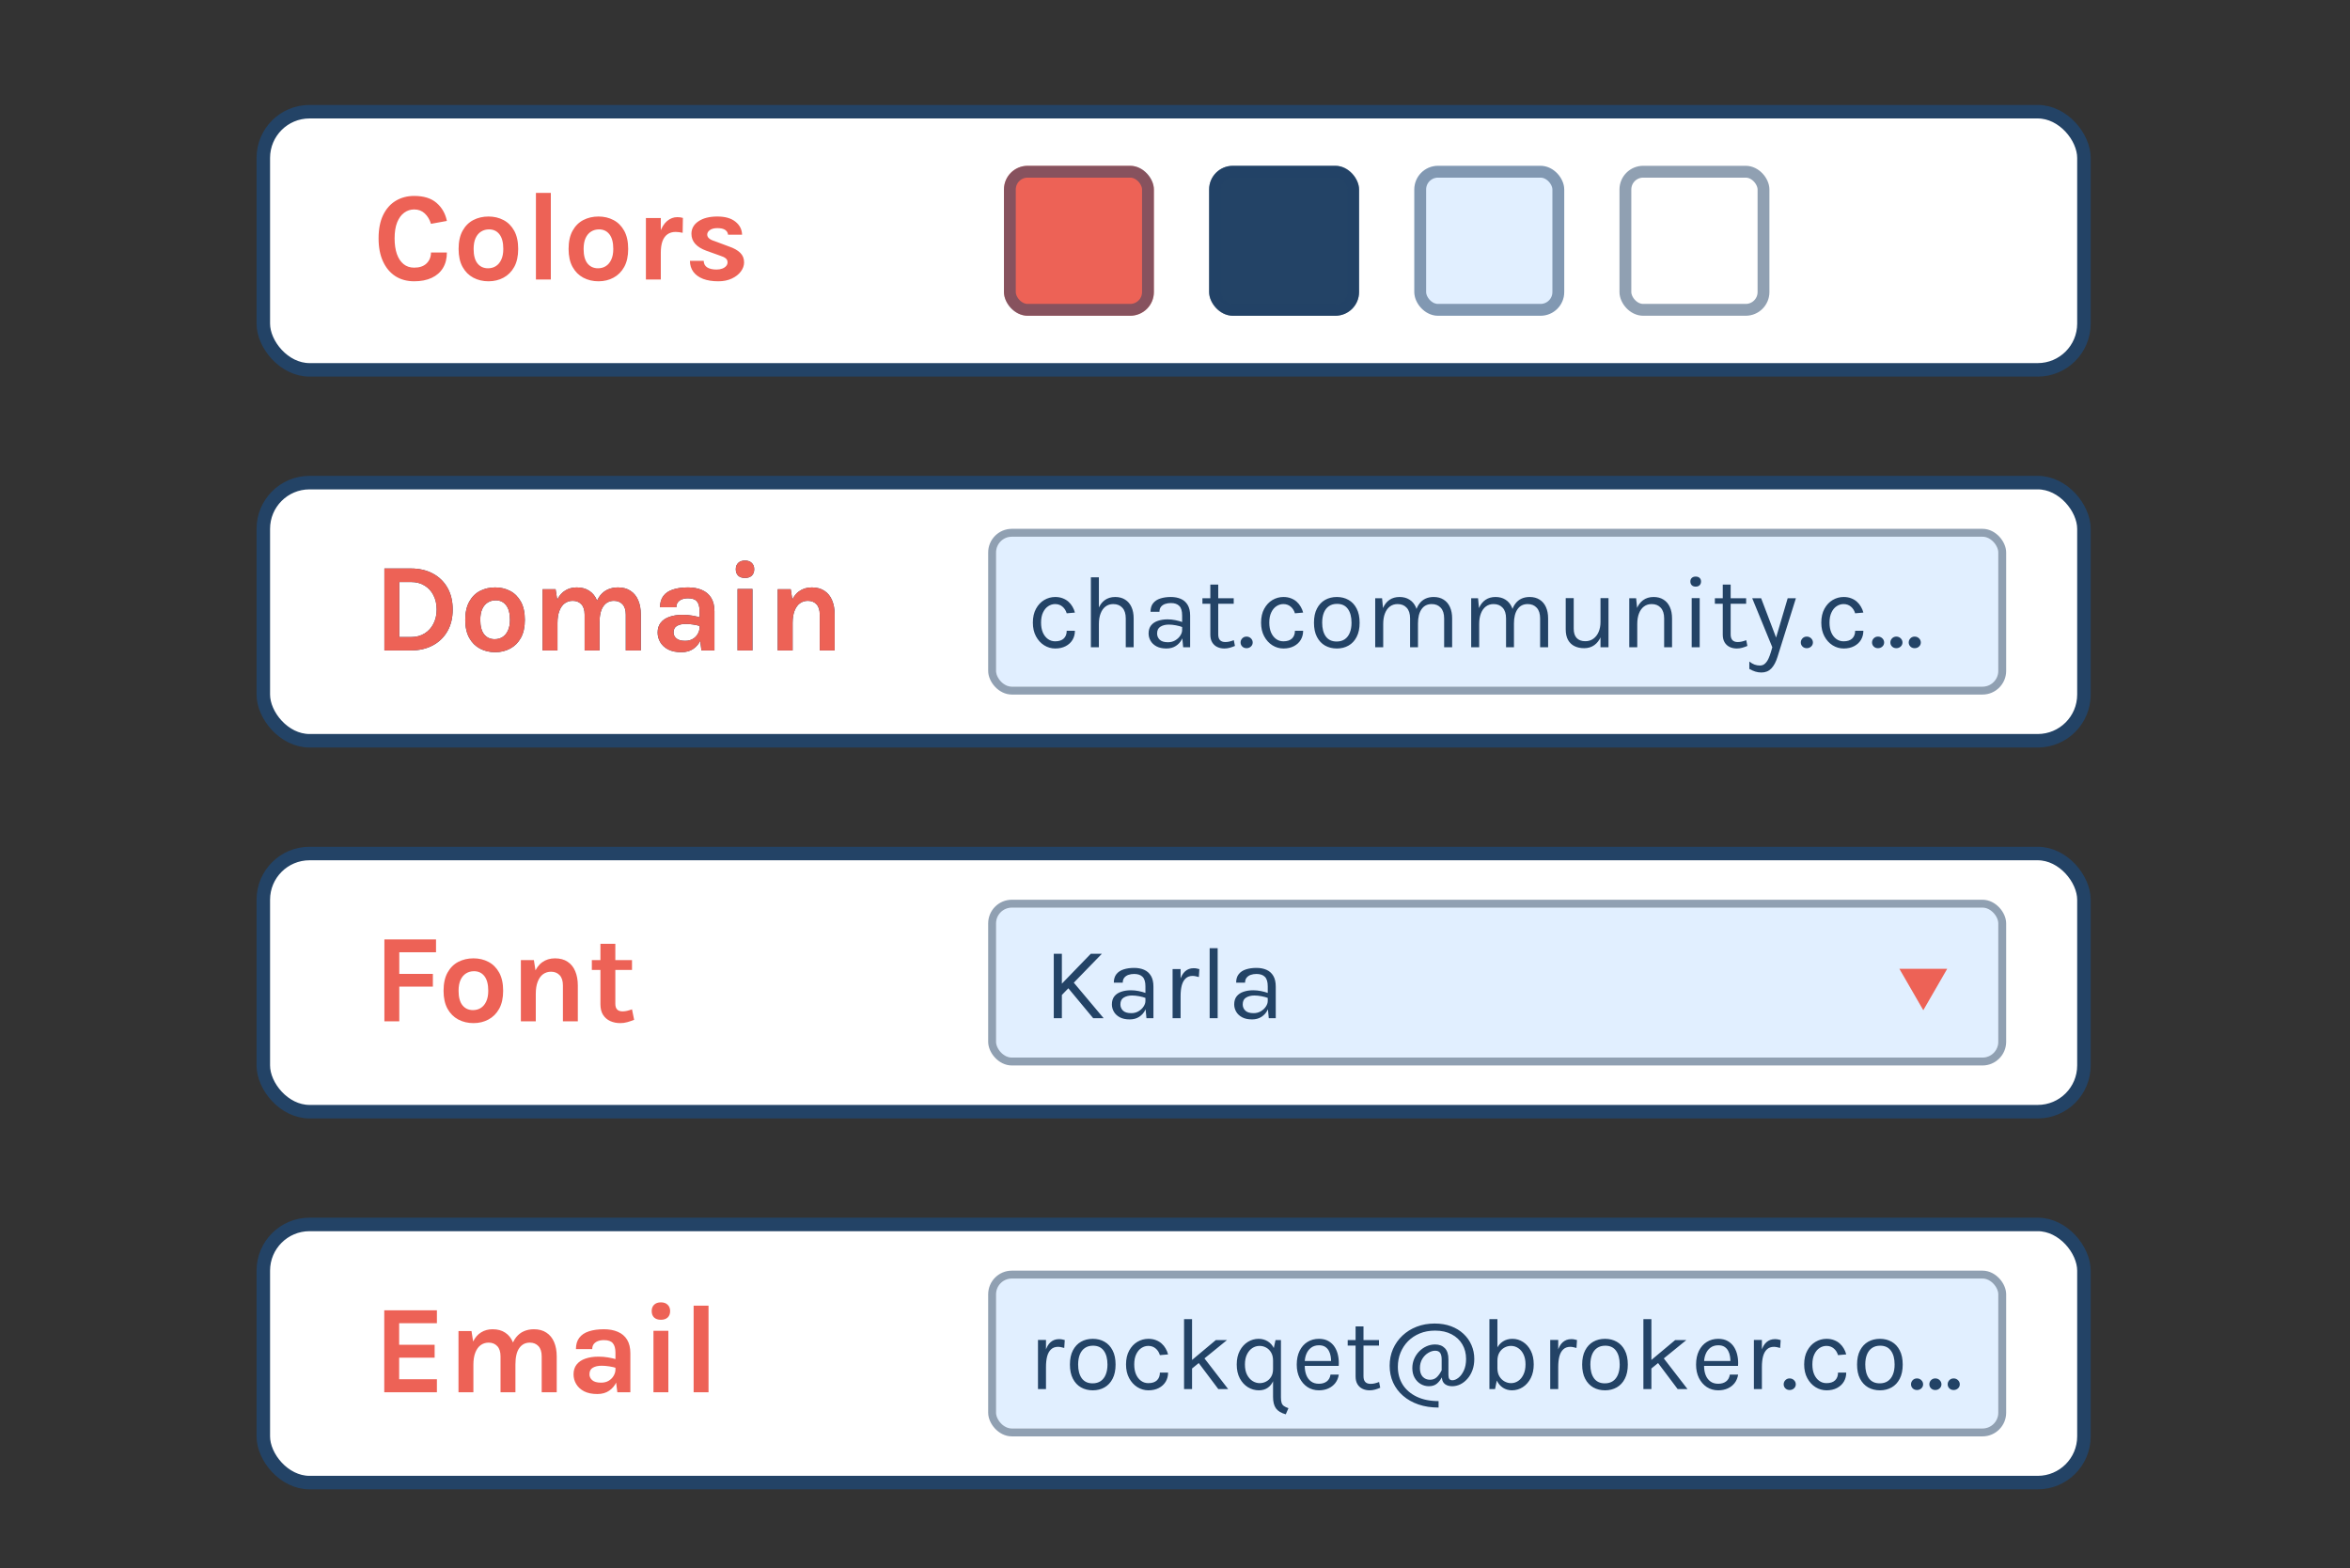 <svg xmlns="http://www.w3.org/2000/svg" width="496" height="331" viewBox="0 0 496 331" fill="none"><rect x="0" y="0" width="496" height="331" fill="#333333" stroke="none"/><rect x="55.575" y="23.575" width="384.268" height="54.483" rx="9.753" fill="white" stroke="#234366" stroke-width="2.851"></rect><path d="M87.419 59.367C85.9 59.367 84.576 59.007 83.448 58.287C82.329 57.559 81.458 56.52 80.837 55.169C80.215 53.819 79.904 52.198 79.904 50.306C79.904 48.352 80.224 46.713 80.863 45.389C81.512 44.057 82.4 43.053 83.528 42.378C84.665 41.694 85.962 41.352 87.419 41.352C89.435 41.352 91.008 41.84 92.136 42.818C93.273 43.795 94.001 45.065 94.321 46.628L90.963 47.241C90.688 46.335 90.248 45.602 89.644 45.043C89.04 44.483 88.298 44.203 87.419 44.203C86.646 44.203 85.949 44.43 85.327 44.883C84.705 45.327 84.208 46.002 83.835 46.908C83.47 47.814 83.288 48.947 83.288 50.306C83.288 51.585 83.448 52.687 83.768 53.611C84.097 54.534 84.567 55.245 85.18 55.742C85.793 56.24 86.54 56.489 87.419 56.489C88.547 56.489 89.418 56.191 90.031 55.596C90.652 54.992 90.963 54.223 90.963 53.291H94.321C94.321 54.579 94.041 55.676 93.482 56.582C92.931 57.479 92.14 58.167 91.11 58.647C90.079 59.127 88.849 59.367 87.419 59.367ZM103.11 59.367C101.928 59.367 100.858 59.114 99.898 58.607C98.948 58.101 98.193 57.346 97.633 56.342C97.074 55.329 96.794 54.063 96.794 52.544C96.794 50.999 97.074 49.72 97.633 48.707C98.193 47.694 98.948 46.939 99.898 46.442C100.858 45.944 101.928 45.696 103.11 45.696C104.273 45.696 105.326 45.944 106.268 46.442C107.218 46.939 107.973 47.694 108.533 48.707C109.093 49.72 109.372 50.999 109.372 52.544C109.372 54.063 109.093 55.329 108.533 56.342C107.973 57.346 107.218 58.101 106.268 58.607C105.326 59.114 104.273 59.367 103.11 59.367ZM103.003 56.622C103.625 56.622 104.176 56.471 104.655 56.169C105.144 55.858 105.526 55.4 105.801 54.796C106.086 54.192 106.228 53.442 106.228 52.544C106.228 51.176 105.957 50.146 105.415 49.453C104.882 48.76 104.149 48.414 103.216 48.414C102.586 48.414 102.026 48.569 101.537 48.88C101.049 49.182 100.662 49.64 100.378 50.253C100.103 50.866 99.965 51.63 99.965 52.544C99.965 53.895 100.236 54.912 100.778 55.596C101.329 56.28 102.07 56.622 103.003 56.622ZM113.114 58.994V40.712H116.259V58.994H113.114ZM126.324 59.367C125.142 59.367 124.072 59.114 123.113 58.607C122.162 58.101 121.407 57.346 120.847 56.342C120.288 55.329 120.008 54.063 120.008 52.544C120.008 50.999 120.288 49.72 120.847 48.707C121.407 47.694 122.162 46.939 123.113 46.442C124.072 45.944 125.142 45.696 126.324 45.696C127.487 45.696 128.54 45.944 129.482 46.442C130.432 46.939 131.187 47.694 131.747 48.707C132.307 49.72 132.586 50.999 132.586 52.544C132.586 54.063 132.307 55.329 131.747 56.342C131.187 57.346 130.432 58.101 129.482 58.607C128.54 59.114 127.487 59.367 126.324 59.367ZM126.217 56.622C126.839 56.622 127.39 56.471 127.869 56.169C128.358 55.858 128.74 55.4 129.015 54.796C129.3 54.192 129.442 53.442 129.442 52.544C129.442 51.176 129.171 50.146 128.629 49.453C128.096 48.76 127.363 48.414 126.43 48.414C125.8 48.414 125.24 48.569 124.751 48.88C124.263 49.182 123.876 49.64 123.592 50.253C123.317 50.866 123.179 51.63 123.179 52.544C123.179 53.895 123.45 54.912 123.992 55.596C124.543 56.28 125.284 56.622 126.217 56.622ZM136.328 58.994V46.016H139.473V58.994H136.328ZM138.7 53.317C138.7 51.621 138.891 50.217 139.273 49.107C139.655 47.996 140.166 47.175 140.805 46.642C141.454 46.1 142.173 45.829 142.964 45.829C143.177 45.829 143.377 45.842 143.563 45.869C143.759 45.895 143.95 45.935 144.136 45.989L144.083 49.133C143.852 49.08 143.603 49.036 143.337 49C143.07 48.965 142.831 48.947 142.617 48.947C141.924 48.947 141.343 49.116 140.872 49.453C140.41 49.782 140.059 50.27 139.819 50.919C139.588 51.567 139.473 52.367 139.473 53.317H138.7ZM151.614 59.367C150.37 59.367 149.299 59.198 148.402 58.86C147.514 58.514 146.83 58.021 146.35 57.381C145.871 56.733 145.626 55.956 145.617 55.05H148.522C148.549 55.689 148.802 56.156 149.282 56.449C149.761 56.742 150.414 56.888 151.24 56.888C151.693 56.888 152.093 56.822 152.44 56.688C152.795 56.555 153.07 56.373 153.266 56.142C153.461 55.911 153.559 55.654 153.559 55.369C153.559 55.005 153.426 54.721 153.159 54.517C152.902 54.303 152.484 54.108 151.907 53.93L149.082 52.918C148.069 52.553 147.292 52.074 146.75 51.479C146.208 50.883 145.937 50.173 145.937 49.347C145.937 48.254 146.43 47.375 147.416 46.708C148.411 46.033 149.739 45.696 151.4 45.696C153.053 45.696 154.327 46.06 155.224 46.788C156.131 47.508 156.597 48.423 156.624 49.533H153.666C153.621 49.107 153.417 48.769 153.053 48.52C152.688 48.272 152.138 48.147 151.4 48.147C150.734 48.147 150.21 48.285 149.828 48.56C149.455 48.827 149.268 49.142 149.268 49.507C149.268 50.119 149.792 50.581 150.841 50.892L153.905 52.038C154.9 52.376 155.673 52.811 156.224 53.344C156.775 53.877 157.05 54.552 157.05 55.369C157.05 56.053 156.819 56.702 156.357 57.315C155.904 57.919 155.269 58.412 154.452 58.794C153.634 59.176 152.688 59.367 151.614 59.367Z" fill="#ED6256"></path><rect x="55.575" y="101.857" width="384.268" height="54.483" rx="9.753" fill="white" stroke="#234366" stroke-width="2.851"></rect><rect x="210.233" y="113.276" width="211.529" height="31.646" rx="3.331" fill="#E1EFFF"></rect><rect x="209.401" y="112.443" width="213.194" height="33.312" rx="4.164" stroke="#234366" stroke-opacity="0.5" stroke-width="1.666"></rect><path d="M81.13 119.981H86.726C88.485 119.981 90.026 120.336 91.35 121.046C92.673 121.748 93.704 122.748 94.441 124.045C95.178 125.341 95.547 126.874 95.547 128.642C95.547 130.391 95.178 131.915 94.441 133.212C93.704 134.5 92.673 135.499 91.35 136.21C90.026 136.921 88.485 137.276 86.726 137.276H81.13V119.981ZM84.274 122.832V134.451H86.726C87.845 134.451 88.809 134.198 89.618 133.692C90.435 133.185 91.061 132.497 91.496 131.626C91.941 130.747 92.162 129.752 92.162 128.642C92.162 127.513 91.941 126.514 91.496 125.643C91.061 124.773 90.435 124.089 89.618 123.591C88.809 123.085 87.845 122.832 86.726 122.832H84.274ZM104.515 137.649C103.334 137.649 102.263 137.396 101.304 136.889C100.353 136.383 99.598 135.628 99.039 134.624C98.479 133.612 98.199 132.346 98.199 130.827C98.199 129.281 98.479 128.002 99.039 126.989C99.598 125.977 100.353 125.222 101.304 124.724C102.263 124.227 103.334 123.978 104.515 123.978C105.679 123.978 106.731 124.227 107.673 124.724C108.624 125.222 109.379 125.977 109.938 126.989C110.498 128.002 110.778 129.281 110.778 130.827C110.778 132.346 110.498 133.612 109.938 134.624C109.379 135.628 108.624 136.383 107.673 136.889C106.731 137.396 105.679 137.649 104.515 137.649ZM104.409 134.904C105.03 134.904 105.581 134.753 106.061 134.451C106.549 134.14 106.931 133.683 107.207 133.079C107.491 132.475 107.633 131.724 107.633 130.827C107.633 129.459 107.362 128.428 106.82 127.735C106.287 127.043 105.554 126.696 104.622 126.696C103.991 126.696 103.431 126.852 102.943 127.162C102.454 127.465 102.068 127.922 101.784 128.535C101.508 129.148 101.37 129.912 101.37 130.827C101.37 132.177 101.641 133.194 102.183 133.878C102.734 134.562 103.476 134.904 104.409 134.904ZM132.081 137.276V129.707C132.081 128.748 131.85 128.024 131.388 127.536C130.926 127.047 130.322 126.803 129.576 126.803C128.635 126.803 127.893 127.185 127.351 127.949C126.809 128.713 126.538 129.867 126.538 131.413H125.232C125.232 130.054 125.357 128.904 125.606 127.962C125.863 127.011 126.223 126.248 126.685 125.67C127.156 125.084 127.706 124.657 128.337 124.391C128.968 124.116 129.665 123.978 130.429 123.978C131.486 123.978 132.37 124.218 133.081 124.697C133.8 125.168 134.342 125.834 134.706 126.696C135.07 127.558 135.253 128.562 135.253 129.707V137.276H132.081ZM114.519 137.276V124.351H117.264L117.611 126.563C118.037 125.701 118.601 125.057 119.303 124.631C120.005 124.196 120.809 123.978 121.715 123.978C122.781 123.978 123.669 124.218 124.38 124.697C125.099 125.168 125.637 125.834 125.992 126.696C126.356 127.558 126.538 128.562 126.538 129.707V137.276H123.394V129.707C123.394 128.748 123.163 128.024 122.701 127.536C122.239 127.047 121.635 126.803 120.889 126.803C120.258 126.803 119.698 126.976 119.21 127.322C118.73 127.669 118.352 128.193 118.077 128.895C117.802 129.588 117.664 130.454 117.664 131.493V137.276H114.519ZM148.05 137.276L147.65 134.131V128.935C147.65 128.029 147.464 127.358 147.091 126.923C146.726 126.487 146.105 126.27 145.225 126.27C144.719 126.27 144.279 126.345 143.906 126.496C143.533 126.647 143.244 126.865 143.04 127.149C142.845 127.425 142.747 127.762 142.747 128.162H139.309C139.309 127.185 139.544 126.39 140.015 125.777C140.486 125.155 141.161 124.702 142.041 124.418C142.929 124.124 143.99 123.978 145.225 123.978C146.344 123.978 147.322 124.16 148.157 124.524C148.992 124.88 149.64 125.43 150.102 126.176C150.564 126.923 150.795 127.878 150.795 129.041V137.276H148.05ZM143.813 137.649C142.702 137.649 141.774 137.458 141.028 137.076C140.291 136.685 139.735 136.174 139.362 135.544C138.989 134.913 138.803 134.229 138.803 133.492C138.803 132.674 139.016 131.99 139.442 131.44C139.878 130.88 140.491 130.463 141.281 130.187C142.072 129.903 143.004 129.761 144.079 129.761C144.781 129.761 145.443 129.814 146.065 129.921C146.695 130.027 147.322 130.169 147.943 130.347V132.186C147.455 132.026 146.922 131.902 146.344 131.813C145.767 131.724 145.225 131.68 144.719 131.68C143.973 131.68 143.36 131.817 142.88 132.093C142.4 132.368 142.161 132.834 142.161 133.492C142.161 133.971 142.356 134.384 142.747 134.731C143.138 135.077 143.759 135.251 144.612 135.251C145.261 135.251 145.811 135.108 146.265 134.824C146.718 134.54 147.06 134.185 147.291 133.758C147.53 133.332 147.65 132.905 147.65 132.479H148.396C148.396 133.412 148.223 134.273 147.877 135.064C147.53 135.846 147.015 136.472 146.331 136.943C145.656 137.414 144.817 137.649 143.813 137.649ZM157.243 121.979C156.63 121.979 156.15 121.819 155.804 121.5C155.466 121.171 155.298 120.718 155.298 120.14C155.298 119.581 155.466 119.137 155.804 118.808C156.15 118.47 156.63 118.302 157.243 118.302C157.847 118.302 158.322 118.47 158.669 118.808C159.015 119.137 159.188 119.581 159.188 120.14C159.188 120.718 159.015 121.171 158.669 121.5C158.322 121.819 157.847 121.979 157.243 121.979ZM155.671 137.276V124.298H158.815V137.276H155.671ZM173.023 137.276V129.707C173.023 128.748 172.792 128.024 172.33 127.536C171.868 127.047 171.264 126.803 170.518 126.803C169.887 126.803 169.327 126.976 168.839 127.322C168.359 127.669 167.982 128.193 167.706 128.895C167.431 129.588 167.293 130.454 167.293 131.493H166.254C166.254 129.814 166.463 128.419 166.88 127.309C167.298 126.19 167.888 125.355 168.652 124.804C169.416 124.253 170.313 123.978 171.344 123.978C172.41 123.978 173.298 124.218 174.009 124.697C174.728 125.168 175.266 125.834 175.621 126.696C175.985 127.558 176.167 128.562 176.167 129.707V137.276H173.023ZM164.148 137.276V124.351H166.893L167.293 126.909V137.276H164.148Z" fill="#234366"></path><path d="M81.13 119.981H86.726C88.485 119.981 90.026 120.336 91.35 121.046C92.673 121.748 93.704 122.748 94.441 124.045C95.178 125.341 95.547 126.874 95.547 128.642C95.547 130.391 95.178 131.915 94.441 133.212C93.704 134.5 92.673 135.499 91.35 136.21C90.026 136.921 88.485 137.276 86.726 137.276H81.13V119.981ZM84.274 122.832V134.451H86.726C87.845 134.451 88.809 134.198 89.618 133.692C90.435 133.185 91.061 132.497 91.496 131.626C91.941 130.747 92.162 129.752 92.162 128.642C92.162 127.513 91.941 126.514 91.496 125.643C91.061 124.773 90.435 124.089 89.618 123.591C88.809 123.085 87.845 122.832 86.726 122.832H84.274ZM104.515 137.649C103.334 137.649 102.263 137.396 101.304 136.889C100.353 136.383 99.598 135.628 99.039 134.624C98.479 133.612 98.199 132.346 98.199 130.827C98.199 129.281 98.479 128.002 99.039 126.989C99.598 125.977 100.353 125.222 101.304 124.724C102.263 124.227 103.334 123.978 104.515 123.978C105.679 123.978 106.731 124.227 107.673 124.724C108.624 125.222 109.379 125.977 109.938 126.989C110.498 128.002 110.778 129.281 110.778 130.827C110.778 132.346 110.498 133.612 109.938 134.624C109.379 135.628 108.624 136.383 107.673 136.889C106.731 137.396 105.679 137.649 104.515 137.649ZM104.409 134.904C105.03 134.904 105.581 134.753 106.061 134.451C106.549 134.14 106.931 133.683 107.207 133.079C107.491 132.475 107.633 131.724 107.633 130.827C107.633 129.459 107.362 128.428 106.82 127.735C106.287 127.043 105.554 126.696 104.622 126.696C103.991 126.696 103.431 126.852 102.943 127.162C102.454 127.465 102.068 127.922 101.784 128.535C101.508 129.148 101.37 129.912 101.37 130.827C101.37 132.177 101.641 133.194 102.183 133.878C102.734 134.562 103.476 134.904 104.409 134.904ZM132.081 137.276V129.707C132.081 128.748 131.85 128.024 131.388 127.536C130.926 127.047 130.322 126.803 129.576 126.803C128.635 126.803 127.893 127.185 127.351 127.949C126.809 128.713 126.538 129.867 126.538 131.413H125.232C125.232 130.054 125.357 128.904 125.606 127.962C125.863 127.011 126.223 126.248 126.685 125.67C127.156 125.084 127.706 124.657 128.337 124.391C128.968 124.116 129.665 123.978 130.429 123.978C131.486 123.978 132.37 124.218 133.081 124.697C133.8 125.168 134.342 125.834 134.706 126.696C135.07 127.558 135.253 128.562 135.253 129.707V137.276H132.081ZM114.519 137.276V124.351H117.264L117.611 126.563C118.037 125.701 118.601 125.057 119.303 124.631C120.005 124.196 120.809 123.978 121.715 123.978C122.781 123.978 123.669 124.218 124.38 124.697C125.099 125.168 125.637 125.834 125.992 126.696C126.356 127.558 126.538 128.562 126.538 129.707V137.276H123.394V129.707C123.394 128.748 123.163 128.024 122.701 127.536C122.239 127.047 121.635 126.803 120.889 126.803C120.258 126.803 119.698 126.976 119.21 127.322C118.73 127.669 118.352 128.193 118.077 128.895C117.802 129.588 117.664 130.454 117.664 131.493V137.276H114.519ZM148.05 137.276L147.65 134.131V128.935C147.65 128.029 147.464 127.358 147.091 126.923C146.726 126.487 146.105 126.27 145.225 126.27C144.719 126.27 144.279 126.345 143.906 126.496C143.533 126.647 143.244 126.865 143.04 127.149C142.845 127.425 142.747 127.762 142.747 128.162H139.309C139.309 127.185 139.544 126.39 140.015 125.777C140.486 125.155 141.161 124.702 142.041 124.418C142.929 124.124 143.99 123.978 145.225 123.978C146.344 123.978 147.322 124.16 148.157 124.524C148.992 124.88 149.64 125.43 150.102 126.176C150.564 126.923 150.795 127.878 150.795 129.041V137.276H148.05ZM143.813 137.649C142.702 137.649 141.774 137.458 141.028 137.076C140.291 136.685 139.735 136.174 139.362 135.544C138.989 134.913 138.803 134.229 138.803 133.492C138.803 132.674 139.016 131.99 139.442 131.44C139.878 130.88 140.491 130.463 141.281 130.187C142.072 129.903 143.004 129.761 144.079 129.761C144.781 129.761 145.443 129.814 146.065 129.921C146.695 130.027 147.322 130.169 147.943 130.347V132.186C147.455 132.026 146.922 131.902 146.344 131.813C145.767 131.724 145.225 131.68 144.719 131.68C143.973 131.68 143.36 131.817 142.88 132.093C142.4 132.368 142.161 132.834 142.161 133.492C142.161 133.971 142.356 134.384 142.747 134.731C143.138 135.077 143.759 135.251 144.612 135.251C145.261 135.251 145.811 135.108 146.265 134.824C146.718 134.54 147.06 134.185 147.291 133.758C147.53 133.332 147.65 132.905 147.65 132.479H148.396C148.396 133.412 148.223 134.273 147.877 135.064C147.53 135.846 147.015 136.472 146.331 136.943C145.656 137.414 144.817 137.649 143.813 137.649ZM157.243 121.979C156.63 121.979 156.15 121.819 155.804 121.5C155.466 121.171 155.298 120.718 155.298 120.14C155.298 119.581 155.466 119.137 155.804 118.808C156.15 118.47 156.63 118.302 157.243 118.302C157.847 118.302 158.322 118.47 158.669 118.808C159.015 119.137 159.188 119.581 159.188 120.14C159.188 120.718 159.015 121.171 158.669 121.5C158.322 121.819 157.847 121.979 157.243 121.979ZM155.671 137.276V124.298H158.815V137.276H155.671ZM173.023 137.276V129.707C173.023 128.748 172.792 128.024 172.33 127.536C171.868 127.047 171.264 126.803 170.518 126.803C169.887 126.803 169.327 126.976 168.839 127.322C168.359 127.669 167.982 128.193 167.706 128.895C167.431 129.588 167.293 130.454 167.293 131.493H166.254C166.254 129.814 166.463 128.419 166.88 127.309C167.298 126.19 167.888 125.355 168.652 124.804C169.416 124.253 170.313 123.978 171.344 123.978C172.41 123.978 173.298 124.218 174.009 124.697C174.728 125.168 175.266 125.834 175.621 126.696C175.985 127.558 176.167 128.562 176.167 129.707V137.276H173.023ZM164.148 137.276V124.351H166.893L167.293 126.909V137.276H164.148Z" fill="#ED6256"></path><path d="M222.719 136.867C221.889 136.867 221.113 136.643 220.391 136.196C219.677 135.748 219.099 135.117 218.659 134.301C218.219 133.485 217.999 132.522 217.999 131.41C217.999 130.27 218.219 129.296 218.659 128.487C219.099 127.679 219.677 127.062 220.391 126.636C221.113 126.21 221.889 125.997 222.719 125.997C223.304 125.997 223.827 126.087 224.289 126.268C224.758 126.441 225.166 126.683 225.512 126.993C225.859 127.304 226.144 127.657 226.368 128.054C226.598 128.444 226.768 128.855 226.876 129.288L225.144 129.44C224.964 128.841 224.661 128.368 224.235 128.022C223.816 127.668 223.304 127.491 222.697 127.491C222.185 127.491 221.701 127.639 221.247 127.935C220.799 128.224 220.435 128.66 220.153 129.245C219.872 129.822 219.731 130.544 219.731 131.41C219.731 132.211 219.857 132.908 220.11 133.5C220.37 134.084 220.723 134.539 221.171 134.864C221.618 135.189 222.127 135.351 222.697 135.351C223.499 135.351 224.105 135.156 224.516 134.766C224.935 134.37 225.144 133.821 225.144 133.121H226.876C226.876 133.843 226.707 134.485 226.368 135.048C226.028 135.611 225.545 136.055 224.917 136.38C224.296 136.704 223.564 136.867 222.719 136.867ZM237.608 136.607V130.523C237.608 129.534 237.37 128.783 236.893 128.271C236.424 127.751 235.782 127.491 234.966 127.491C234.346 127.491 233.808 127.661 233.353 128C232.898 128.339 232.548 128.826 232.303 129.462C232.058 130.09 231.935 130.84 231.935 131.713H231.285C231.285 130.508 231.444 129.48 231.762 128.628C232.079 127.776 232.541 127.127 233.147 126.679C233.761 126.225 234.504 125.997 235.378 125.997C236.193 125.997 236.89 126.181 237.467 126.549C238.052 126.91 238.499 127.43 238.81 128.108C239.12 128.787 239.275 129.592 239.275 130.523V136.607H237.608ZM230.246 136.607V121.84H231.935V136.607H230.246ZM249.723 136.607L249.506 134.333V129.895C249.506 128.964 249.308 128.296 248.911 127.892C248.514 127.48 247.918 127.275 247.125 127.275C246.677 127.275 246.269 127.34 245.901 127.47C245.54 127.599 245.252 127.802 245.035 128.076C244.826 128.343 244.721 128.689 244.721 129.115H242.837C242.837 128.365 243.021 127.762 243.389 127.307C243.758 126.845 244.263 126.513 244.905 126.311C245.555 126.102 246.294 125.997 247.125 125.997C247.918 125.997 248.622 126.131 249.236 126.398C249.849 126.665 250.329 127.091 250.676 127.675C251.022 128.253 251.195 129.007 251.195 129.938V136.607H249.723ZM246.193 136.867C245.342 136.867 244.638 136.715 244.082 136.412C243.527 136.109 243.112 135.716 242.837 135.232C242.563 134.748 242.426 134.24 242.426 133.705C242.426 133.005 242.599 132.435 242.946 131.995C243.299 131.555 243.779 131.233 244.385 131.031C244.992 130.822 245.674 130.717 246.432 130.717C246.973 130.717 247.514 130.772 248.056 130.88C248.604 130.988 249.138 131.136 249.658 131.324V132.385C249.225 132.211 248.734 132.074 248.185 131.973C247.644 131.872 247.146 131.822 246.691 131.822C245.999 131.822 245.414 131.966 244.938 132.255C244.461 132.536 244.223 133.02 244.223 133.705C244.223 134.211 244.404 134.644 244.764 135.005C245.132 135.366 245.717 135.546 246.518 135.546C247.081 135.546 247.586 135.416 248.034 135.156C248.489 134.889 248.846 134.557 249.106 134.16C249.373 133.763 249.506 133.366 249.506 132.969H249.918C249.918 133.662 249.766 134.305 249.463 134.896C249.167 135.488 248.741 135.965 248.185 136.325C247.63 136.686 246.966 136.867 246.193 136.867ZM258.422 136.867C257.859 136.867 257.354 136.759 256.907 136.542C256.459 136.325 256.106 136.001 255.846 135.568C255.586 135.135 255.456 134.593 255.456 133.944V123.377H257.123V133.9C257.123 134.969 257.621 135.503 258.617 135.503C258.913 135.503 259.198 135.47 259.473 135.405C259.754 135.34 260.068 135.243 260.414 135.113L260.653 136.325C260.285 136.484 259.916 136.614 259.548 136.715C259.187 136.816 258.812 136.867 258.422 136.867ZM253.789 127.426V126.257H260.393V127.426H253.789ZM261.843 135.6C261.843 135.261 261.962 134.969 262.2 134.723C262.438 134.478 262.738 134.355 263.099 134.355C263.46 134.355 263.766 134.478 264.019 134.723C264.272 134.969 264.398 135.261 264.398 135.6C264.398 135.939 264.272 136.224 264.019 136.455C263.766 136.686 263.46 136.802 263.099 136.802C262.738 136.802 262.438 136.686 262.2 136.455C261.962 136.217 261.843 135.932 261.843 135.6ZM270.887 136.867C270.057 136.867 269.282 136.643 268.56 136.196C267.845 135.748 267.268 135.117 266.828 134.301C266.387 133.485 266.167 132.522 266.167 131.41C266.167 130.27 266.387 129.296 266.828 128.487C267.268 127.679 267.845 127.062 268.56 126.636C269.282 126.21 270.057 125.997 270.887 125.997C271.472 125.997 271.995 126.087 272.457 126.268C272.926 126.441 273.334 126.683 273.681 126.993C274.027 127.304 274.312 127.657 274.536 128.054C274.767 128.444 274.937 128.855 275.045 129.288L273.313 129.44C273.132 128.841 272.829 128.368 272.403 128.022C271.985 127.668 271.472 127.491 270.866 127.491C270.353 127.491 269.87 127.639 269.415 127.935C268.968 128.224 268.603 128.66 268.322 129.245C268.04 129.822 267.899 130.544 267.899 131.41C267.899 132.211 268.026 132.908 268.278 133.5C268.538 134.084 268.892 134.539 269.339 134.864C269.787 135.189 270.296 135.351 270.866 135.351C271.667 135.351 272.273 135.156 272.685 134.766C273.103 134.37 273.313 133.821 273.313 133.121H275.045C275.045 133.843 274.875 134.485 274.536 135.048C274.197 135.611 273.713 136.055 273.085 136.38C272.465 136.704 271.732 136.867 270.887 136.867ZM282.16 136.867C281.229 136.867 280.399 136.661 279.67 136.25C278.949 135.838 278.378 135.228 277.96 134.42C277.541 133.612 277.332 132.616 277.332 131.432C277.332 130.241 277.541 129.245 277.96 128.444C278.378 127.636 278.949 127.026 279.67 126.614C280.399 126.203 281.229 125.997 282.16 125.997C283.084 125.997 283.907 126.203 284.629 126.614C285.358 127.026 285.928 127.636 286.339 128.444C286.758 129.245 286.967 130.241 286.967 131.432C286.967 132.616 286.758 133.612 286.339 134.42C285.928 135.228 285.358 135.838 284.629 136.25C283.907 136.661 283.084 136.867 282.16 136.867ZM282.117 135.394C282.788 135.394 283.358 135.236 283.828 134.918C284.297 134.593 284.65 134.135 284.889 133.543C285.134 132.951 285.257 132.248 285.257 131.432C285.257 130.198 285 129.227 284.488 128.52C283.976 127.805 283.214 127.448 282.204 127.448C281.525 127.448 280.951 127.61 280.482 127.935C280.02 128.253 279.667 128.711 279.421 129.31C279.183 129.902 279.064 130.609 279.064 131.432C279.064 132.652 279.32 133.619 279.833 134.333C280.352 135.041 281.114 135.394 282.117 135.394ZM304.806 136.607V130.523C304.806 129.534 304.568 128.783 304.092 128.271C303.622 127.751 302.987 127.491 302.186 127.491C301.248 127.491 300.53 127.856 300.032 128.585C299.534 129.306 299.285 130.306 299.285 131.584H298.505C298.505 130.652 298.596 129.837 298.776 129.137C298.964 128.437 299.234 127.856 299.588 127.394C299.942 126.925 300.371 126.575 300.876 126.344C301.381 126.113 301.955 125.997 302.598 125.997C303.413 125.997 304.11 126.181 304.687 126.549C305.272 126.91 305.719 127.43 306.03 128.108C306.34 128.787 306.495 129.592 306.495 130.523V136.607H304.806ZM290.256 136.607V126.257H291.706L291.901 128.336C292.226 127.585 292.681 127.008 293.265 126.603C293.857 126.199 294.565 125.997 295.387 125.997C296.203 125.997 296.899 126.181 297.477 126.549C298.061 126.91 298.509 127.43 298.819 128.108C299.13 128.787 299.285 129.592 299.285 130.523V136.607H297.618V130.523C297.618 129.534 297.379 128.783 296.903 128.271C296.434 127.751 295.791 127.491 294.976 127.491C294.355 127.491 293.818 127.661 293.363 128C292.908 128.339 292.558 128.826 292.313 129.462C292.067 130.09 291.945 130.84 291.945 131.713V136.607H290.256ZM325.063 136.607V130.523C325.063 129.534 324.825 128.783 324.349 128.271C323.879 127.751 323.244 127.491 322.443 127.491C321.505 127.491 320.787 127.856 320.289 128.585C319.791 129.306 319.542 130.306 319.542 131.584H318.762C318.762 130.652 318.852 129.837 319.033 129.137C319.221 128.437 319.491 127.856 319.845 127.394C320.199 126.925 320.628 126.575 321.133 126.344C321.638 126.113 322.212 125.997 322.855 125.997C323.67 125.997 324.367 126.181 324.944 126.549C325.529 126.91 325.976 127.43 326.286 128.108C326.597 128.787 326.752 129.592 326.752 130.523V136.607H325.063ZM310.513 136.607V126.257H311.963L312.158 128.336C312.483 127.585 312.938 127.008 313.522 126.603C314.114 126.199 314.821 125.997 315.644 125.997C316.46 125.997 317.156 126.181 317.734 126.549C318.318 126.91 318.766 127.43 319.076 128.108C319.387 128.787 319.542 129.592 319.542 130.523V136.607H317.874V130.523C317.874 129.534 317.636 128.783 317.16 128.271C316.691 127.751 316.048 127.491 315.233 127.491C314.612 127.491 314.074 127.661 313.62 128C313.165 128.339 312.815 128.826 312.57 129.462C312.324 130.09 312.202 130.84 312.202 131.713V136.607H310.513ZM337.807 126.235H339.496V136.607H337.807V126.235ZM330.466 126.235H332.155V132.688C332.155 133.554 332.365 134.211 332.783 134.658C333.209 135.106 333.815 135.329 334.602 135.329C335.252 135.329 335.815 135.156 336.291 134.81C336.775 134.463 337.146 133.987 337.406 133.381C337.673 132.767 337.807 132.067 337.807 131.28H338.435C338.435 132.442 338.265 133.435 337.926 134.258C337.594 135.08 337.121 135.712 336.507 136.152C335.901 136.585 335.187 136.802 334.364 136.802C333.584 136.802 332.902 136.657 332.318 136.369C331.733 136.08 331.278 135.643 330.954 135.059C330.629 134.467 330.466 133.72 330.466 132.818V126.235ZM351.241 136.607V130.523C351.241 129.534 351.003 128.783 350.527 128.271C350.058 127.751 349.415 127.491 348.6 127.491C347.979 127.491 347.441 127.661 346.987 128C346.532 128.339 346.182 128.826 345.936 129.462C345.691 130.09 345.568 130.84 345.568 131.713H344.919C344.919 130.508 345.078 129.48 345.395 128.628C345.713 127.776 346.175 127.127 346.781 126.679C347.394 126.225 348.138 125.997 349.011 125.997C349.827 125.997 350.523 126.181 351.101 126.549C351.685 126.91 352.133 127.43 352.443 128.108C352.753 128.787 352.909 129.592 352.909 130.523V136.607H351.241ZM343.88 136.607V126.257H345.33L345.568 128.639V136.607H343.88ZM357.9 123.81C357.553 123.81 357.279 123.713 357.077 123.518C356.875 123.316 356.774 123.052 356.774 122.728C356.774 122.41 356.875 122.157 357.077 121.97C357.279 121.782 357.553 121.688 357.9 121.688C358.246 121.688 358.521 121.782 358.723 121.97C358.925 122.157 359.026 122.41 359.026 122.728C359.026 123.052 358.925 123.316 358.723 123.518C358.521 123.713 358.246 123.81 357.9 123.81ZM357.055 136.607V126.235H358.744V136.607H357.055ZM366.579 136.867C366.016 136.867 365.511 136.759 365.064 136.542C364.616 136.325 364.262 136.001 364.003 135.568C363.743 135.135 363.613 134.593 363.613 133.944V123.377H365.28V133.9C365.28 134.969 365.778 135.503 366.774 135.503C367.07 135.503 367.355 135.47 367.629 135.405C367.911 135.34 368.225 135.243 368.571 135.113L368.81 136.325C368.441 136.484 368.073 136.614 367.705 136.715C367.344 136.816 366.969 136.867 366.579 136.867ZM361.946 127.426V126.257H368.55V127.426H361.946ZM369.827 126.257H371.71L375.088 135.135H374.699L377.318 126.257H379.051L375.153 138.686C374.828 139.725 374.395 140.526 373.854 141.089C373.313 141.652 372.62 141.933 371.775 141.933C371.321 141.933 370.888 141.868 370.476 141.739C370.072 141.609 369.653 141.421 369.22 141.176V139.617C369.603 139.92 369.971 140.136 370.325 140.266C370.686 140.396 371.061 140.461 371.451 140.461C371.884 140.461 372.245 140.324 372.533 140.05C372.829 139.775 373.075 139.422 373.269 138.989C373.464 138.563 373.63 138.115 373.767 137.646L374.071 136.607L369.827 126.257ZM380.086 135.6C380.086 135.261 380.205 134.969 380.443 134.723C380.682 134.478 380.981 134.355 381.342 134.355C381.703 134.355 382.01 134.478 382.262 134.723C382.515 134.969 382.641 135.261 382.641 135.6C382.641 135.939 382.515 136.224 382.262 136.455C382.01 136.686 381.703 136.802 381.342 136.802C380.981 136.802 380.682 136.686 380.443 136.455C380.205 136.217 380.086 135.932 380.086 135.6ZM389.131 136.867C388.301 136.867 387.525 136.643 386.803 136.196C386.088 135.748 385.511 135.117 385.071 134.301C384.63 133.485 384.41 132.522 384.41 131.41C384.41 130.27 384.63 129.296 385.071 128.487C385.511 127.679 386.088 127.062 386.803 126.636C387.525 126.21 388.301 125.997 389.131 125.997C389.715 125.997 390.238 126.087 390.7 126.268C391.17 126.441 391.577 126.683 391.924 126.993C392.27 127.304 392.555 127.657 392.779 128.054C393.01 128.444 393.18 128.855 393.288 129.288L391.556 129.44C391.375 128.841 391.072 128.368 390.646 128.022C390.228 127.668 389.715 127.491 389.109 127.491C388.596 127.491 388.113 127.639 387.658 127.935C387.211 128.224 386.846 128.66 386.565 129.245C386.283 129.822 386.143 130.544 386.143 131.41C386.143 132.211 386.269 132.908 386.521 133.5C386.781 134.084 387.135 134.539 387.582 134.864C388.03 135.189 388.539 135.351 389.109 135.351C389.91 135.351 390.516 135.156 390.928 134.766C391.346 134.37 391.556 133.821 391.556 133.121H393.288C393.288 133.843 393.118 134.485 392.779 135.048C392.44 135.611 391.956 136.055 391.328 136.38C390.708 136.704 389.975 136.867 389.131 136.867ZM395.12 135.6C395.12 135.261 395.239 134.969 395.477 134.723C395.716 134.478 396.015 134.355 396.376 134.355C396.737 134.355 397.044 134.478 397.296 134.723C397.549 134.969 397.675 135.261 397.675 135.6C397.675 135.939 397.549 136.224 397.296 136.455C397.044 136.686 396.737 136.802 396.376 136.802C396.015 136.802 395.716 136.686 395.477 136.455C395.239 136.217 395.12 135.932 395.12 135.6ZM398.99 135.6C398.99 135.261 399.109 134.969 399.347 134.723C399.585 134.478 399.885 134.355 400.246 134.355C400.606 134.355 400.913 134.478 401.166 134.723C401.418 134.969 401.545 135.261 401.545 135.6C401.545 135.939 401.418 136.224 401.166 136.455C400.913 136.686 400.606 136.802 400.246 136.802C399.885 136.802 399.585 136.686 399.347 136.455C399.109 136.217 398.99 135.932 398.99 135.6ZM402.859 135.6C402.859 135.261 402.978 134.969 403.217 134.723C403.455 134.478 403.754 134.355 404.115 134.355C404.476 134.355 404.783 134.478 405.035 134.723C405.288 134.969 405.414 135.261 405.414 135.6C405.414 135.939 405.288 136.224 405.035 136.455C404.783 136.686 404.476 136.802 404.115 136.802C403.754 136.802 403.455 136.686 403.217 136.455C402.978 136.217 402.859 135.932 402.859 135.6Z" fill="#234366"></path><rect x="55.575" y="180.139" width="384.268" height="54.483" rx="9.753" fill="white" stroke="#234366" stroke-width="2.851"></rect><path d="M81.13 215.558V198.262H92.029V200.98H84.274V205.537H91.363V208.229H84.274V215.558H81.13ZM99.935 215.931C98.753 215.931 97.683 215.678 96.724 215.171C95.773 214.665 95.018 213.91 94.458 212.906C93.899 211.893 93.619 210.628 93.619 209.108C93.619 207.563 93.899 206.284 94.458 205.271C95.018 204.258 95.773 203.503 96.724 203.006C97.683 202.508 98.753 202.26 99.935 202.26C101.098 202.26 102.151 202.508 103.093 203.006C104.043 203.503 104.798 204.258 105.358 205.271C105.918 206.284 106.197 207.563 106.197 209.108C106.197 210.628 105.918 211.893 105.358 212.906C104.798 213.91 104.043 214.665 103.093 215.171C102.151 215.678 101.098 215.931 99.935 215.931ZM99.828 213.186C100.45 213.186 101.001 213.035 101.48 212.733C101.969 212.422 102.351 211.964 102.626 211.36C102.911 210.756 103.053 210.006 103.053 209.108C103.053 207.74 102.782 206.71 102.24 206.017C101.707 205.324 100.974 204.978 100.041 204.978C99.411 204.978 98.851 205.133 98.362 205.444C97.874 205.746 97.487 206.204 97.203 206.817C96.928 207.43 96.79 208.194 96.79 209.108C96.79 210.459 97.061 211.476 97.603 212.16C98.154 212.844 98.895 213.186 99.828 213.186ZM118.813 215.558V207.989C118.813 207.03 118.582 206.306 118.12 205.817C117.658 205.329 117.054 205.084 116.308 205.084C115.678 205.084 115.118 205.258 114.629 205.604C114.15 205.951 113.772 206.475 113.497 207.176C113.221 207.869 113.084 208.735 113.084 209.775H112.044C112.044 208.096 112.253 206.701 112.671 205.591C113.088 204.472 113.679 203.637 114.443 203.086C115.207 202.535 116.104 202.26 117.134 202.26C118.2 202.26 119.089 202.499 119.799 202.979C120.519 203.45 121.056 204.116 121.412 204.978C121.776 205.84 121.958 206.843 121.958 207.989V215.558H118.813ZM109.939 215.558V202.633H112.684L113.084 205.191V215.558H109.939ZM130.913 215.931C130.149 215.931 129.448 215.789 128.808 215.504C128.177 215.22 127.671 214.785 127.289 214.199C126.916 213.612 126.729 212.866 126.729 211.96V199.195H129.874V211.853C129.874 212.919 130.38 213.452 131.393 213.452C131.704 213.452 132.015 213.417 132.326 213.346C132.637 213.275 132.992 213.168 133.392 213.026L133.845 215.238C133.347 215.433 132.863 215.598 132.392 215.731C131.922 215.864 131.429 215.931 130.913 215.931ZM124.917 204.711V202.633H133.392V204.711H124.917Z" fill="#ED6256"></path><rect x="55.575" y="258.421" width="384.268" height="54.483" rx="9.753" fill="white" stroke="#234366" stroke-width="2.851"></rect><rect x="210.233" y="269.84" width="211.529" height="31.646" rx="3.331" fill="#E1EFFF"></rect><rect x="209.401" y="269.007" width="213.194" height="33.312" rx="4.164" stroke="#234366" stroke-opacity="0.5" stroke-width="1.666"></rect><path d="M81.103 293.84V276.544H92.216V279.263H84.248V283.82H91.736V286.538H84.248V291.095H92.216V293.84H81.103ZM114.332 293.84V286.271C114.332 285.312 114.101 284.588 113.64 284.1C113.178 283.611 112.574 283.367 111.827 283.367C110.886 283.367 110.144 283.749 109.602 284.513C109.06 285.277 108.789 286.431 108.789 287.977H107.484C107.484 286.618 107.608 285.468 107.857 284.526C108.114 283.575 108.474 282.811 108.936 282.234C109.407 281.648 109.958 281.221 110.588 280.955C111.219 280.68 111.916 280.542 112.68 280.542C113.737 280.542 114.621 280.782 115.332 281.261C116.051 281.732 116.593 282.398 116.957 283.26C117.322 284.122 117.504 285.126 117.504 286.271V293.84H114.332ZM96.771 293.84V280.915H99.516L99.862 283.127C100.288 282.265 100.852 281.621 101.554 281.195C102.256 280.759 103.06 280.542 103.966 280.542C105.032 280.542 105.92 280.782 106.631 281.261C107.35 281.732 107.888 282.398 108.243 283.26C108.607 284.122 108.789 285.126 108.789 286.271V293.84H105.645V286.271C105.645 285.312 105.414 284.588 104.952 284.1C104.49 283.611 103.886 283.367 103.14 283.367C102.509 283.367 101.949 283.54 101.461 283.886C100.981 284.233 100.604 284.757 100.328 285.459C100.053 286.152 99.915 287.018 99.915 288.057V293.84H96.771ZM130.301 293.84L129.901 290.695V285.499C129.901 284.593 129.715 283.922 129.342 283.487C128.978 283.051 128.356 282.834 127.476 282.834C126.97 282.834 126.53 282.909 126.157 283.06C125.784 283.211 125.495 283.429 125.291 283.713C125.096 283.988 124.998 284.326 124.998 284.726H121.56C121.56 283.749 121.796 282.954 122.266 282.341C122.737 281.719 123.412 281.266 124.292 280.982C125.18 280.688 126.242 280.542 127.476 280.542C128.596 280.542 129.573 280.724 130.408 281.088C131.243 281.443 131.891 281.994 132.353 282.74C132.815 283.487 133.046 284.442 133.046 285.605V293.84H130.301ZM126.064 294.213C124.954 294.213 124.025 294.022 123.279 293.64C122.542 293.249 121.987 292.738 121.614 292.108C121.24 291.477 121.054 290.793 121.054 290.056C121.054 289.238 121.267 288.554 121.693 288.004C122.129 287.444 122.742 287.027 123.532 286.751C124.323 286.467 125.256 286.325 126.33 286.325C127.032 286.325 127.694 286.378 128.316 286.485C128.947 286.591 129.573 286.733 130.195 286.911V288.75C129.706 288.59 129.173 288.466 128.596 288.377C128.018 288.288 127.476 288.243 126.97 288.243C126.224 288.243 125.611 288.381 125.131 288.657C124.652 288.932 124.412 289.398 124.412 290.056C124.412 290.535 124.607 290.948 124.998 291.295C125.389 291.641 126.011 291.814 126.863 291.814C127.512 291.814 128.063 291.672 128.516 291.388C128.969 291.104 129.311 290.749 129.542 290.322C129.782 289.896 129.901 289.469 129.901 289.043H130.648C130.648 289.976 130.474 290.837 130.128 291.628C129.782 292.41 129.266 293.036 128.582 293.507C127.907 293.978 127.068 294.213 126.064 294.213ZM139.494 278.543C138.881 278.543 138.402 278.383 138.055 278.063C137.718 277.735 137.549 277.282 137.549 276.704C137.549 276.145 137.718 275.701 138.055 275.372C138.402 275.034 138.881 274.866 139.494 274.866C140.098 274.866 140.573 275.034 140.92 275.372C141.266 275.701 141.44 276.145 141.44 276.704C141.44 277.282 141.266 277.735 140.92 278.063C140.573 278.383 140.098 278.543 139.494 278.543ZM137.922 293.84V280.862H141.066V293.84H137.922ZM146.4 293.84V275.558H149.544V293.84H146.4Z" fill="#ED6256"></path><rect x="211.897" y="34.994" width="31.646" height="31.646" rx="4.997" fill="#ED6256"></rect><rect x="213.147" y="36.243" width="29.148" height="29.148" rx="3.748" stroke="#234366" stroke-opacity="0.5" stroke-width="2.498"></rect><rect x="255.203" y="34.994" width="31.646" height="31.646" rx="4.997" fill="#234366"></rect><rect x="256.452" y="36.243" width="29.148" height="29.148" rx="3.748" stroke="#234366" stroke-opacity="0.5" stroke-width="2.498"></rect><rect x="298.508" y="34.994" width="31.646" height="31.646" rx="4.997" fill="#E1EFFF"></rect><rect x="299.757" y="36.243" width="29.148" height="29.148" rx="3.748" stroke="#234366" stroke-opacity="0.5" stroke-width="2.498"></rect><rect x="341.813" y="34.994" width="31.646" height="31.646" rx="4.997" fill="white"></rect><rect x="343.063" y="36.243" width="29.148" height="29.148" rx="3.748" stroke="#234366" stroke-opacity="0.5" stroke-width="2.498"></rect><rect x="210.233" y="191.558" width="211.529" height="31.646" rx="3.331" fill="#E1EFFF"></rect><rect x="209.401" y="190.725" width="213.194" height="33.312" rx="4.164" stroke="#234366" stroke-opacity="0.5" stroke-width="1.666"></rect><path d="M230.23 201.291H232.569L223.886 210.234V207.852L230.23 201.291ZM226.333 207.029L232.937 214.889H230.728L225.12 208.134L226.333 207.029ZM222.413 201.291H224.124V214.889H222.413V201.291ZM241.975 214.889L241.758 212.616V208.177C241.758 207.246 241.56 206.578 241.163 206.174C240.766 205.763 240.17 205.557 239.377 205.557C238.929 205.557 238.521 205.622 238.153 205.752C237.792 205.882 237.504 206.084 237.287 206.358C237.078 206.625 236.973 206.972 236.973 207.397H235.089C235.089 206.647 235.273 206.044 235.641 205.589C236.01 205.127 236.515 204.795 237.157 204.593C237.807 204.384 238.547 204.279 239.377 204.279C240.17 204.279 240.874 204.413 241.488 204.68C242.101 204.947 242.581 205.373 242.928 205.957C243.274 206.535 243.447 207.289 243.447 208.22V214.889H241.975ZM238.445 215.149C237.594 215.149 236.89 214.997 236.334 214.694C235.779 214.391 235.364 213.998 235.089 213.514C234.815 213.031 234.678 212.522 234.678 211.988C234.678 211.288 234.851 210.717 235.198 210.277C235.551 209.837 236.031 209.516 236.637 209.314C237.244 209.104 237.926 209 238.684 209C239.225 209 239.766 209.054 240.308 209.162C240.856 209.27 241.39 209.418 241.91 209.606V210.667C241.477 210.494 240.986 210.357 240.438 210.256C239.896 210.154 239.398 210.104 238.943 210.104C238.251 210.104 237.666 210.248 237.19 210.537C236.713 210.818 236.475 211.302 236.475 211.988C236.475 212.493 236.656 212.926 237.016 213.287C237.385 213.648 237.969 213.828 238.77 213.828C239.333 213.828 239.838 213.698 240.286 213.438C240.741 213.171 241.098 212.839 241.358 212.442C241.625 212.045 241.758 211.648 241.758 211.252H242.17C242.17 211.944 242.018 212.587 241.715 213.179C241.419 213.77 240.993 214.247 240.438 214.608C239.882 214.969 239.218 215.149 238.445 215.149ZM247.491 214.889V204.518H249.18V214.889H247.491ZM248.661 210.212C248.661 208.899 248.787 207.809 249.04 206.943C249.292 206.069 249.66 205.42 250.144 204.994C250.635 204.561 251.23 204.344 251.93 204.344C252.161 204.344 252.371 204.362 252.558 204.399C252.753 204.427 252.948 204.474 253.143 204.539L253.035 206.206C252.832 206.142 252.612 206.087 252.374 206.044C252.136 205.994 251.923 205.968 251.735 205.968C251.122 205.968 250.628 206.145 250.252 206.499C249.877 206.845 249.603 207.336 249.429 207.971C249.263 208.606 249.18 209.353 249.18 210.212H248.661ZM255.315 214.889V200.122H257.004V214.889H255.315ZM267.793 214.889L267.576 212.616V208.177C267.576 207.246 267.378 206.578 266.981 206.174C266.584 205.763 265.989 205.557 265.195 205.557C264.747 205.557 264.339 205.622 263.971 205.752C263.61 205.882 263.322 206.084 263.105 206.358C262.896 206.625 262.791 206.972 262.791 207.397H260.907C260.907 206.647 261.091 206.044 261.46 205.589C261.828 205.127 262.333 204.795 262.975 204.593C263.625 204.384 264.365 204.279 265.195 204.279C265.989 204.279 266.692 204.413 267.306 204.68C267.919 204.947 268.399 205.373 268.746 205.957C269.092 206.535 269.265 207.289 269.265 208.22V214.889H267.793ZM264.264 215.149C263.412 215.149 262.708 214.997 262.152 214.694C261.597 214.391 261.182 213.998 260.907 213.514C260.633 213.031 260.496 212.522 260.496 211.988C260.496 211.288 260.669 210.717 261.016 210.277C261.369 209.837 261.849 209.516 262.456 209.314C263.062 209.104 263.744 209 264.502 209C265.043 209 265.584 209.054 266.126 209.162C266.674 209.27 267.208 209.418 267.728 209.606V210.667C267.295 210.494 266.804 210.357 266.256 210.256C265.714 210.154 265.216 210.104 264.762 210.104C264.069 210.104 263.484 210.248 263.008 210.537C262.531 210.818 262.293 211.302 262.293 211.988C262.293 212.493 262.474 212.926 262.835 213.287C263.203 213.648 263.787 213.828 264.588 213.828C265.151 213.828 265.657 213.698 266.104 213.438C266.559 213.171 266.916 212.839 267.176 212.442C267.443 212.045 267.576 211.648 267.576 211.252H267.988C267.988 211.944 267.836 212.587 267.533 213.179C267.237 213.77 266.811 214.247 266.256 214.608C265.7 214.969 265.036 215.149 264.264 215.149Z" fill="#234366"></path><path d="M405.938 213.21L410.986 204.466H400.889L405.938 213.21Z" fill="#ED6256"></path><path d="M219.081 293.171V282.8H220.77V293.171H219.081ZM220.251 288.494C220.251 287.181 220.377 286.091 220.63 285.225C220.882 284.352 221.25 283.702 221.734 283.276C222.225 282.843 222.82 282.627 223.52 282.627C223.751 282.627 223.96 282.645 224.148 282.681C224.343 282.71 224.538 282.757 224.733 282.821L224.624 284.489C224.422 284.424 224.202 284.37 223.964 284.326C223.726 284.276 223.513 284.251 223.325 284.251C222.712 284.251 222.217 284.427 221.842 284.781C221.467 285.127 221.193 285.618 221.019 286.253C220.853 286.889 220.77 287.636 220.77 288.494H220.251ZM230.651 293.431C229.72 293.431 228.89 293.226 228.161 292.814C227.439 292.403 226.869 291.793 226.45 290.984C226.032 290.176 225.822 289.18 225.822 287.996C225.822 286.806 226.032 285.81 226.45 285.008C226.869 284.2 227.439 283.59 228.161 283.179C228.89 282.767 229.72 282.562 230.651 282.562C231.575 282.562 232.398 282.767 233.119 283.179C233.848 283.59 234.419 284.2 234.83 285.008C235.249 285.81 235.458 286.806 235.458 287.996C235.458 289.18 235.249 290.176 234.83 290.984C234.419 291.793 233.848 292.403 233.119 292.814C232.398 293.226 231.575 293.431 230.651 293.431ZM230.608 291.959C231.279 291.959 231.849 291.8 232.318 291.482C232.787 291.158 233.141 290.699 233.379 290.108C233.625 289.516 233.747 288.812 233.747 287.996C233.747 286.762 233.491 285.791 232.979 285.084C232.466 284.37 231.705 284.012 230.694 284.012C230.016 284.012 229.442 284.175 228.973 284.5C228.511 284.817 228.157 285.275 227.912 285.874C227.674 286.466 227.555 287.174 227.555 287.996C227.555 289.216 227.811 290.183 228.323 290.898C228.843 291.605 229.604 291.959 230.608 291.959ZM242.384 293.431C241.554 293.431 240.778 293.207 240.056 292.76C239.342 292.313 238.764 291.681 238.324 290.865C237.884 290.05 237.664 289.086 237.664 287.975C237.664 286.834 237.884 285.86 238.324 285.052C238.764 284.243 239.342 283.626 240.056 283.2C240.778 282.775 241.554 282.562 242.384 282.562C242.969 282.562 243.492 282.652 243.954 282.832C244.423 283.006 244.831 283.247 245.177 283.558C245.524 283.868 245.809 284.222 246.032 284.619C246.263 285.008 246.433 285.42 246.541 285.853L244.809 286.004C244.629 285.405 244.325 284.933 243.9 284.586C243.481 284.233 242.969 284.056 242.362 284.056C241.85 284.056 241.366 284.204 240.912 284.5C240.464 284.788 240.1 285.225 239.818 285.81C239.537 286.387 239.396 287.109 239.396 287.975C239.396 288.776 239.522 289.472 239.775 290.064C240.035 290.649 240.388 291.104 240.836 291.428C241.283 291.753 241.792 291.916 242.362 291.916C243.163 291.916 243.77 291.721 244.181 291.331C244.6 290.934 244.809 290.385 244.809 289.685H246.541C246.541 290.407 246.372 291.049 246.032 291.612C245.693 292.175 245.21 292.619 244.582 292.944C243.961 293.269 243.228 293.431 242.384 293.431ZM249.911 293.171V278.404H251.6V293.171H249.911ZM251.34 287.239L256.623 282.821H258.983L251.34 289.036V287.239ZM257.143 293.171L252.228 286.632L253.938 286.329L259.222 293.171H257.143ZM265.706 293.431C264.883 293.431 264.114 293.215 263.4 292.782C262.693 292.349 262.119 291.724 261.679 290.909C261.246 290.093 261.029 289.115 261.029 287.975C261.029 286.849 261.246 285.882 261.679 285.073C262.112 284.265 262.678 283.644 263.378 283.211C264.086 282.778 264.84 282.562 265.641 282.562C266.348 282.562 266.987 282.735 267.557 283.081C268.135 283.428 268.589 283.944 268.921 284.629C269.261 285.308 269.43 286.149 269.43 287.152H268.694C268.694 286.481 268.56 285.918 268.293 285.463C268.026 285.001 267.676 284.651 267.243 284.413C266.81 284.175 266.348 284.056 265.857 284.056C265.295 284.056 264.778 284.211 264.309 284.521C263.84 284.832 263.465 285.279 263.183 285.864C262.902 286.448 262.761 287.152 262.761 287.975C262.761 288.834 262.909 289.555 263.205 290.14C263.508 290.725 263.898 291.169 264.374 291.472C264.851 291.768 265.352 291.916 265.879 291.916C266.356 291.916 266.807 291.804 267.232 291.58C267.665 291.356 268.016 291.024 268.283 290.584C268.557 290.144 268.694 289.599 268.694 288.949H269.192C269.192 289.844 269.058 290.627 268.791 291.298C268.524 291.97 268.131 292.493 267.611 292.868C267.092 293.244 266.457 293.431 265.706 293.431ZM271.379 298.498C270.397 298.224 269.704 297.801 269.3 297.231C268.896 296.661 268.694 295.856 268.694 294.817V285.247L269.214 282.821H270.361V294.925C270.361 295.416 270.408 295.802 270.502 296.084C270.596 296.365 270.758 296.585 270.989 296.744C271.22 296.91 271.538 297.062 271.942 297.199L271.379 298.498ZM278.372 293.431C277.477 293.431 276.676 293.204 275.968 292.749C275.268 292.287 274.713 291.648 274.301 290.833C273.897 290.017 273.695 289.079 273.695 288.018C273.695 286.885 273.897 285.911 274.301 285.095C274.705 284.279 275.257 283.655 275.958 283.222C276.665 282.782 277.47 282.562 278.372 282.562C279.159 282.562 279.83 282.72 280.385 283.038C280.941 283.356 281.389 283.785 281.728 284.326C282.067 284.868 282.302 285.481 282.432 286.167C282.569 286.845 282.608 287.549 282.551 288.278H275.059V287.239H281.436L280.938 287.563C280.959 287.138 280.934 286.712 280.862 286.286C280.797 285.86 280.671 285.47 280.483 285.117C280.295 284.756 280.032 284.467 279.693 284.251C279.353 284.034 278.92 283.926 278.393 283.926C277.729 283.926 277.174 284.095 276.726 284.435C276.279 284.774 275.943 285.221 275.719 285.777C275.496 286.326 275.384 286.921 275.384 287.563V288.256C275.384 288.978 275.492 289.624 275.709 290.194C275.932 290.764 276.264 291.215 276.705 291.547C277.145 291.879 277.701 292.045 278.372 292.045C279.043 292.045 279.595 291.883 280.028 291.558C280.461 291.233 280.725 290.754 280.819 290.118H282.572C282.464 290.804 282.219 291.396 281.836 291.894C281.454 292.385 280.967 292.764 280.375 293.031C279.783 293.298 279.115 293.431 278.372 293.431ZM289.083 293.431C288.52 293.431 288.015 293.323 287.567 293.106C287.12 292.89 286.766 292.565 286.506 292.132C286.246 291.699 286.116 291.158 286.116 290.508V279.942H287.784V290.465C287.784 291.533 288.282 292.067 289.278 292.067C289.574 292.067 289.859 292.035 290.133 291.97C290.414 291.905 290.728 291.807 291.075 291.677L291.313 292.89C290.945 293.049 290.577 293.179 290.209 293.28C289.848 293.381 289.472 293.431 289.083 293.431ZM284.449 283.991V282.821H291.053V283.991H284.449ZM303.633 297.069C302.074 297.069 300.659 296.852 299.389 296.419C298.126 295.986 297.04 295.373 296.13 294.579C295.221 293.792 294.521 292.861 294.03 291.786C293.546 290.71 293.304 289.53 293.304 288.245C293.304 286.975 293.539 285.799 294.008 284.716C294.485 283.633 295.149 282.692 296 281.89C296.852 281.082 297.855 280.454 299.01 280.007C300.172 279.559 301.439 279.335 302.81 279.335C304.087 279.335 305.239 279.527 306.263 279.909C307.288 280.292 308.165 280.826 308.894 281.511C309.63 282.197 310.193 282.995 310.583 283.904C310.973 284.806 311.168 285.777 311.168 286.816C311.168 287.69 311.038 288.48 310.778 289.187C310.518 289.887 310.165 290.49 309.717 290.995C309.277 291.501 308.779 291.89 308.223 292.165C307.667 292.432 307.093 292.565 306.502 292.565C305.91 292.565 305.423 292.432 305.04 292.165C304.658 291.89 304.434 291.511 304.369 291.028L304.304 290.703C304.059 291.208 303.719 291.645 303.286 292.013C302.853 292.381 302.283 292.565 301.576 292.565C300.962 292.565 300.388 292.41 299.854 292.1C299.327 291.789 298.902 291.349 298.577 290.779C298.252 290.209 298.09 289.53 298.09 288.743C298.09 288.051 298.22 287.405 298.479 286.806C298.739 286.199 299.093 285.669 299.54 285.214C299.995 284.752 300.508 284.395 301.078 284.142C301.655 283.882 302.261 283.753 302.897 283.753C303.763 283.753 304.448 284.012 304.954 284.532C305.459 285.052 305.711 285.838 305.711 286.892V290.183C305.711 290.573 305.776 290.858 305.906 291.039C306.043 291.219 306.256 291.309 306.545 291.309C306.956 291.309 307.386 291.132 307.833 290.779C308.281 290.425 308.66 289.913 308.97 289.241C309.28 288.57 309.436 287.762 309.436 286.816C309.436 285.654 309.172 284.626 308.645 283.731C308.118 282.829 307.364 282.121 306.383 281.609C305.408 281.089 304.243 280.829 302.886 280.829C301.702 280.829 300.627 281.028 299.659 281.425C298.7 281.822 297.873 282.37 297.18 283.07C296.495 283.771 295.964 284.583 295.589 285.506C295.221 286.423 295.037 287.408 295.037 288.462C295.037 289.891 295.379 291.15 296.065 292.24C296.758 293.323 297.747 294.171 299.032 294.785C300.316 295.398 301.85 295.705 303.633 295.705V297.069ZM301.814 291.201C302.384 291.201 302.857 291.028 303.232 290.681C303.615 290.328 303.965 289.837 304.282 289.209V286.892C304.282 286.3 304.178 285.849 303.968 285.539C303.759 285.229 303.409 285.073 302.918 285.073C302.435 285.073 301.944 285.225 301.446 285.528C300.948 285.824 300.529 286.25 300.19 286.806C299.858 287.354 299.692 288.004 299.692 288.754C299.692 289.548 299.89 290.154 300.287 290.573C300.692 290.992 301.2 291.201 301.814 291.201ZM319.103 293.431C318.41 293.431 317.782 293.251 317.219 292.89C316.663 292.529 316.22 292.002 315.888 291.309C315.563 290.609 315.4 289.758 315.4 288.754H316.05C316.05 289.425 316.187 289.999 316.461 290.476C316.743 290.945 317.104 291.302 317.544 291.547C317.984 291.793 318.446 291.916 318.93 291.916C319.485 291.916 319.994 291.757 320.456 291.439C320.918 291.122 321.286 290.667 321.56 290.075C321.842 289.483 321.983 288.776 321.983 287.953C321.983 287.145 321.846 286.452 321.571 285.874C321.297 285.29 320.925 284.842 320.456 284.532C319.994 284.214 319.478 284.056 318.908 284.056C318.417 284.056 317.952 284.178 317.511 284.424C317.078 284.662 316.725 285.016 316.45 285.485C316.183 285.954 316.05 286.531 316.05 287.217H315.4C315.4 286.235 315.559 285.398 315.877 284.705C316.201 284.012 316.649 283.482 317.219 283.114C317.789 282.746 318.453 282.562 319.211 282.562C320.027 282.562 320.774 282.782 321.452 283.222C322.138 283.655 322.686 284.276 323.098 285.084C323.509 285.893 323.715 286.849 323.715 287.953C323.715 289.065 323.506 290.032 323.087 290.855C322.668 291.67 322.109 292.305 321.409 292.76C320.709 293.207 319.94 293.431 319.103 293.431ZM314.361 293.171V278.404H316.05V290.746L315.552 293.171H314.361ZM327.196 293.171V282.8H328.885V293.171H327.196ZM328.365 288.494C328.365 287.181 328.492 286.091 328.744 285.225C328.997 284.352 329.365 283.702 329.848 283.276C330.339 282.843 330.935 282.627 331.635 282.627C331.866 282.627 332.075 282.645 332.263 282.681C332.458 282.71 332.652 282.757 332.847 282.821L332.739 284.489C332.537 284.424 332.317 284.37 332.079 284.326C331.841 284.276 331.628 284.251 331.44 284.251C330.826 284.251 330.332 284.427 329.957 284.781C329.581 285.127 329.307 285.618 329.134 286.253C328.968 286.889 328.885 287.636 328.885 288.494H328.365ZM338.766 293.431C337.835 293.431 337.005 293.226 336.276 292.814C335.554 292.403 334.984 291.793 334.565 290.984C334.146 290.176 333.937 289.18 333.937 287.996C333.937 286.806 334.146 285.81 334.565 285.008C334.984 284.2 335.554 283.59 336.276 283.179C337.005 282.767 337.835 282.562 338.766 282.562C339.689 282.562 340.512 282.767 341.234 283.179C341.963 283.59 342.533 284.2 342.945 285.008C343.363 285.81 343.572 286.806 343.572 287.996C343.572 289.18 343.363 290.176 342.945 290.984C342.533 291.793 341.963 292.403 341.234 292.814C340.512 293.226 339.689 293.431 338.766 293.431ZM338.722 291.959C339.394 291.959 339.964 291.8 340.433 291.482C340.902 291.158 341.256 290.699 341.494 290.108C341.739 289.516 341.862 288.812 341.862 287.996C341.862 286.762 341.606 285.791 341.093 285.084C340.581 284.37 339.819 284.012 338.809 284.012C338.13 284.012 337.557 284.175 337.088 284.5C336.626 284.817 336.272 285.275 336.027 285.874C335.788 286.466 335.669 287.174 335.669 287.996C335.669 289.216 335.926 290.183 336.438 290.898C336.958 291.605 337.719 291.959 338.722 291.959ZM346.861 293.171V278.404H348.55V293.171H346.861ZM348.29 287.239L353.573 282.821H355.933L348.29 289.036V287.239ZM354.093 293.171L349.178 286.632L350.888 286.329L356.172 293.171H354.093ZM362.656 293.431C361.761 293.431 360.96 293.204 360.253 292.749C359.552 292.287 358.997 291.648 358.585 290.833C358.181 290.017 357.979 289.079 357.979 288.018C357.979 286.885 358.181 285.911 358.585 285.095C358.989 284.279 359.542 283.655 360.242 283.222C360.949 282.782 361.754 282.562 362.656 282.562C363.443 282.562 364.114 282.72 364.67 283.038C365.225 283.356 365.673 283.785 366.012 284.326C366.351 284.868 366.586 285.481 366.716 286.167C366.853 286.845 366.893 287.549 366.835 288.278H359.343V287.239H365.72L365.222 287.563C365.243 287.138 365.218 286.712 365.146 286.286C365.081 285.86 364.955 285.47 364.767 285.117C364.579 284.756 364.316 284.467 363.977 284.251C363.638 284.034 363.204 283.926 362.678 283.926C362.014 283.926 361.458 284.095 361.01 284.435C360.563 284.774 360.227 285.221 360.004 285.777C359.78 286.326 359.668 286.921 359.668 287.563V288.256C359.668 288.978 359.776 289.624 359.993 290.194C360.216 290.764 360.548 291.215 360.989 291.547C361.429 291.879 361.985 292.045 362.656 292.045C363.327 292.045 363.879 291.883 364.312 291.558C364.745 291.233 365.009 290.754 365.103 290.118H366.857C366.748 290.804 366.503 291.396 366.12 291.894C365.738 292.385 365.251 292.764 364.659 293.031C364.067 293.298 363.399 293.431 362.656 293.431ZM370.184 293.171V282.8H371.873V293.171H370.184ZM371.353 288.494C371.353 287.181 371.479 286.091 371.732 285.225C371.985 284.352 372.353 283.702 372.836 283.276C373.327 282.843 373.923 282.627 374.623 282.627C374.854 282.627 375.063 282.645 375.251 282.681C375.446 282.71 375.64 282.757 375.835 282.821L375.727 284.489C375.525 284.424 375.305 284.37 375.067 284.326C374.828 284.276 374.615 284.251 374.428 284.251C373.814 284.251 373.32 284.427 372.945 284.781C372.569 285.127 372.295 285.618 372.122 286.253C371.956 286.889 371.873 287.636 371.873 288.494H371.353ZM376.47 292.165C376.47 291.825 376.589 291.533 376.828 291.288C377.066 291.042 377.365 290.92 377.726 290.92C378.087 290.92 378.394 291.042 378.646 291.288C378.899 291.533 379.025 291.825 379.025 292.165C379.025 292.504 378.899 292.789 378.646 293.02C378.394 293.251 378.087 293.366 377.726 293.366C377.365 293.366 377.066 293.251 376.828 293.02C376.589 292.782 376.47 292.497 376.47 292.165ZM385.515 293.431C384.685 293.431 383.909 293.207 383.187 292.76C382.473 292.313 381.895 291.681 381.455 290.865C381.015 290.05 380.795 289.086 380.795 287.975C380.795 286.834 381.015 285.86 381.455 285.052C381.895 284.243 382.473 283.626 383.187 283.2C383.909 282.775 384.685 282.562 385.515 282.562C386.099 282.562 386.623 282.652 387.085 282.832C387.554 283.006 387.962 283.247 388.308 283.558C388.654 283.868 388.939 284.222 389.163 284.619C389.394 285.008 389.564 285.42 389.672 285.853L387.94 286.004C387.759 285.405 387.456 284.933 387.03 284.586C386.612 284.233 386.099 284.056 385.493 284.056C384.981 284.056 384.497 284.204 384.042 284.5C383.595 284.788 383.23 285.225 382.949 285.81C382.667 286.387 382.527 287.109 382.527 287.975C382.527 288.776 382.653 289.472 382.906 290.064C383.165 290.649 383.519 291.104 383.967 291.428C384.414 291.753 384.923 291.916 385.493 291.916C386.294 291.916 386.901 291.721 387.312 291.331C387.731 290.934 387.94 290.385 387.94 289.685H389.672C389.672 290.407 389.502 291.049 389.163 291.612C388.824 292.175 388.34 292.619 387.713 292.944C387.092 293.269 386.359 293.431 385.515 293.431ZM396.788 293.431C395.857 293.431 395.027 293.226 394.298 292.814C393.576 292.403 393.006 291.793 392.587 290.984C392.168 290.176 391.959 289.18 391.959 287.996C391.959 286.806 392.168 285.81 392.587 285.008C393.006 284.2 393.576 283.59 394.298 283.179C395.027 282.767 395.857 282.562 396.788 282.562C397.711 282.562 398.534 282.767 399.256 283.179C399.985 283.59 400.555 284.2 400.967 285.008C401.385 285.81 401.594 286.806 401.594 287.996C401.594 289.18 401.385 290.176 400.967 290.984C400.555 291.793 399.985 292.403 399.256 292.814C398.534 293.226 397.711 293.431 396.788 293.431ZM396.744 291.959C397.416 291.959 397.986 291.8 398.455 291.482C398.924 291.158 399.278 290.699 399.516 290.108C399.761 289.516 399.884 288.812 399.884 287.996C399.884 286.762 399.628 285.791 399.115 285.084C398.603 284.37 397.841 284.012 396.831 284.012C396.152 284.012 395.579 284.175 395.11 284.5C394.648 284.817 394.294 285.275 394.049 285.874C393.81 286.466 393.691 287.174 393.691 287.996C393.691 289.216 393.948 290.183 394.46 290.898C394.98 291.605 395.741 291.959 396.744 291.959ZM403.346 292.165C403.346 291.825 403.465 291.533 403.703 291.288C403.941 291.042 404.241 290.92 404.601 290.92C404.962 290.92 405.269 291.042 405.522 291.288C405.774 291.533 405.901 291.825 405.901 292.165C405.901 292.504 405.774 292.789 405.522 293.02C405.269 293.251 404.962 293.366 404.601 293.366C404.241 293.366 403.941 293.251 403.703 293.02C403.465 292.782 403.346 292.497 403.346 292.165ZM407.215 292.165C407.215 291.825 407.334 291.533 407.572 291.288C407.811 291.042 408.11 290.92 408.471 290.92C408.832 290.92 409.139 291.042 409.391 291.288C409.644 291.533 409.77 291.825 409.77 292.165C409.77 292.504 409.644 292.789 409.391 293.02C409.139 293.251 408.832 293.366 408.471 293.366C408.11 293.366 407.811 293.251 407.572 293.02C407.334 292.782 407.215 292.497 407.215 292.165ZM411.085 292.165C411.085 291.825 411.204 291.533 411.442 291.288C411.68 291.042 411.98 290.92 412.341 290.92C412.701 290.92 413.008 291.042 413.261 291.288C413.513 291.533 413.64 291.825 413.64 292.165C413.64 292.504 413.513 292.789 413.261 293.02C413.008 293.251 412.701 293.366 412.341 293.366C411.98 293.366 411.68 293.251 411.442 293.02C411.204 292.782 411.085 292.497 411.085 292.165Z" fill="#234366"></path></svg>
